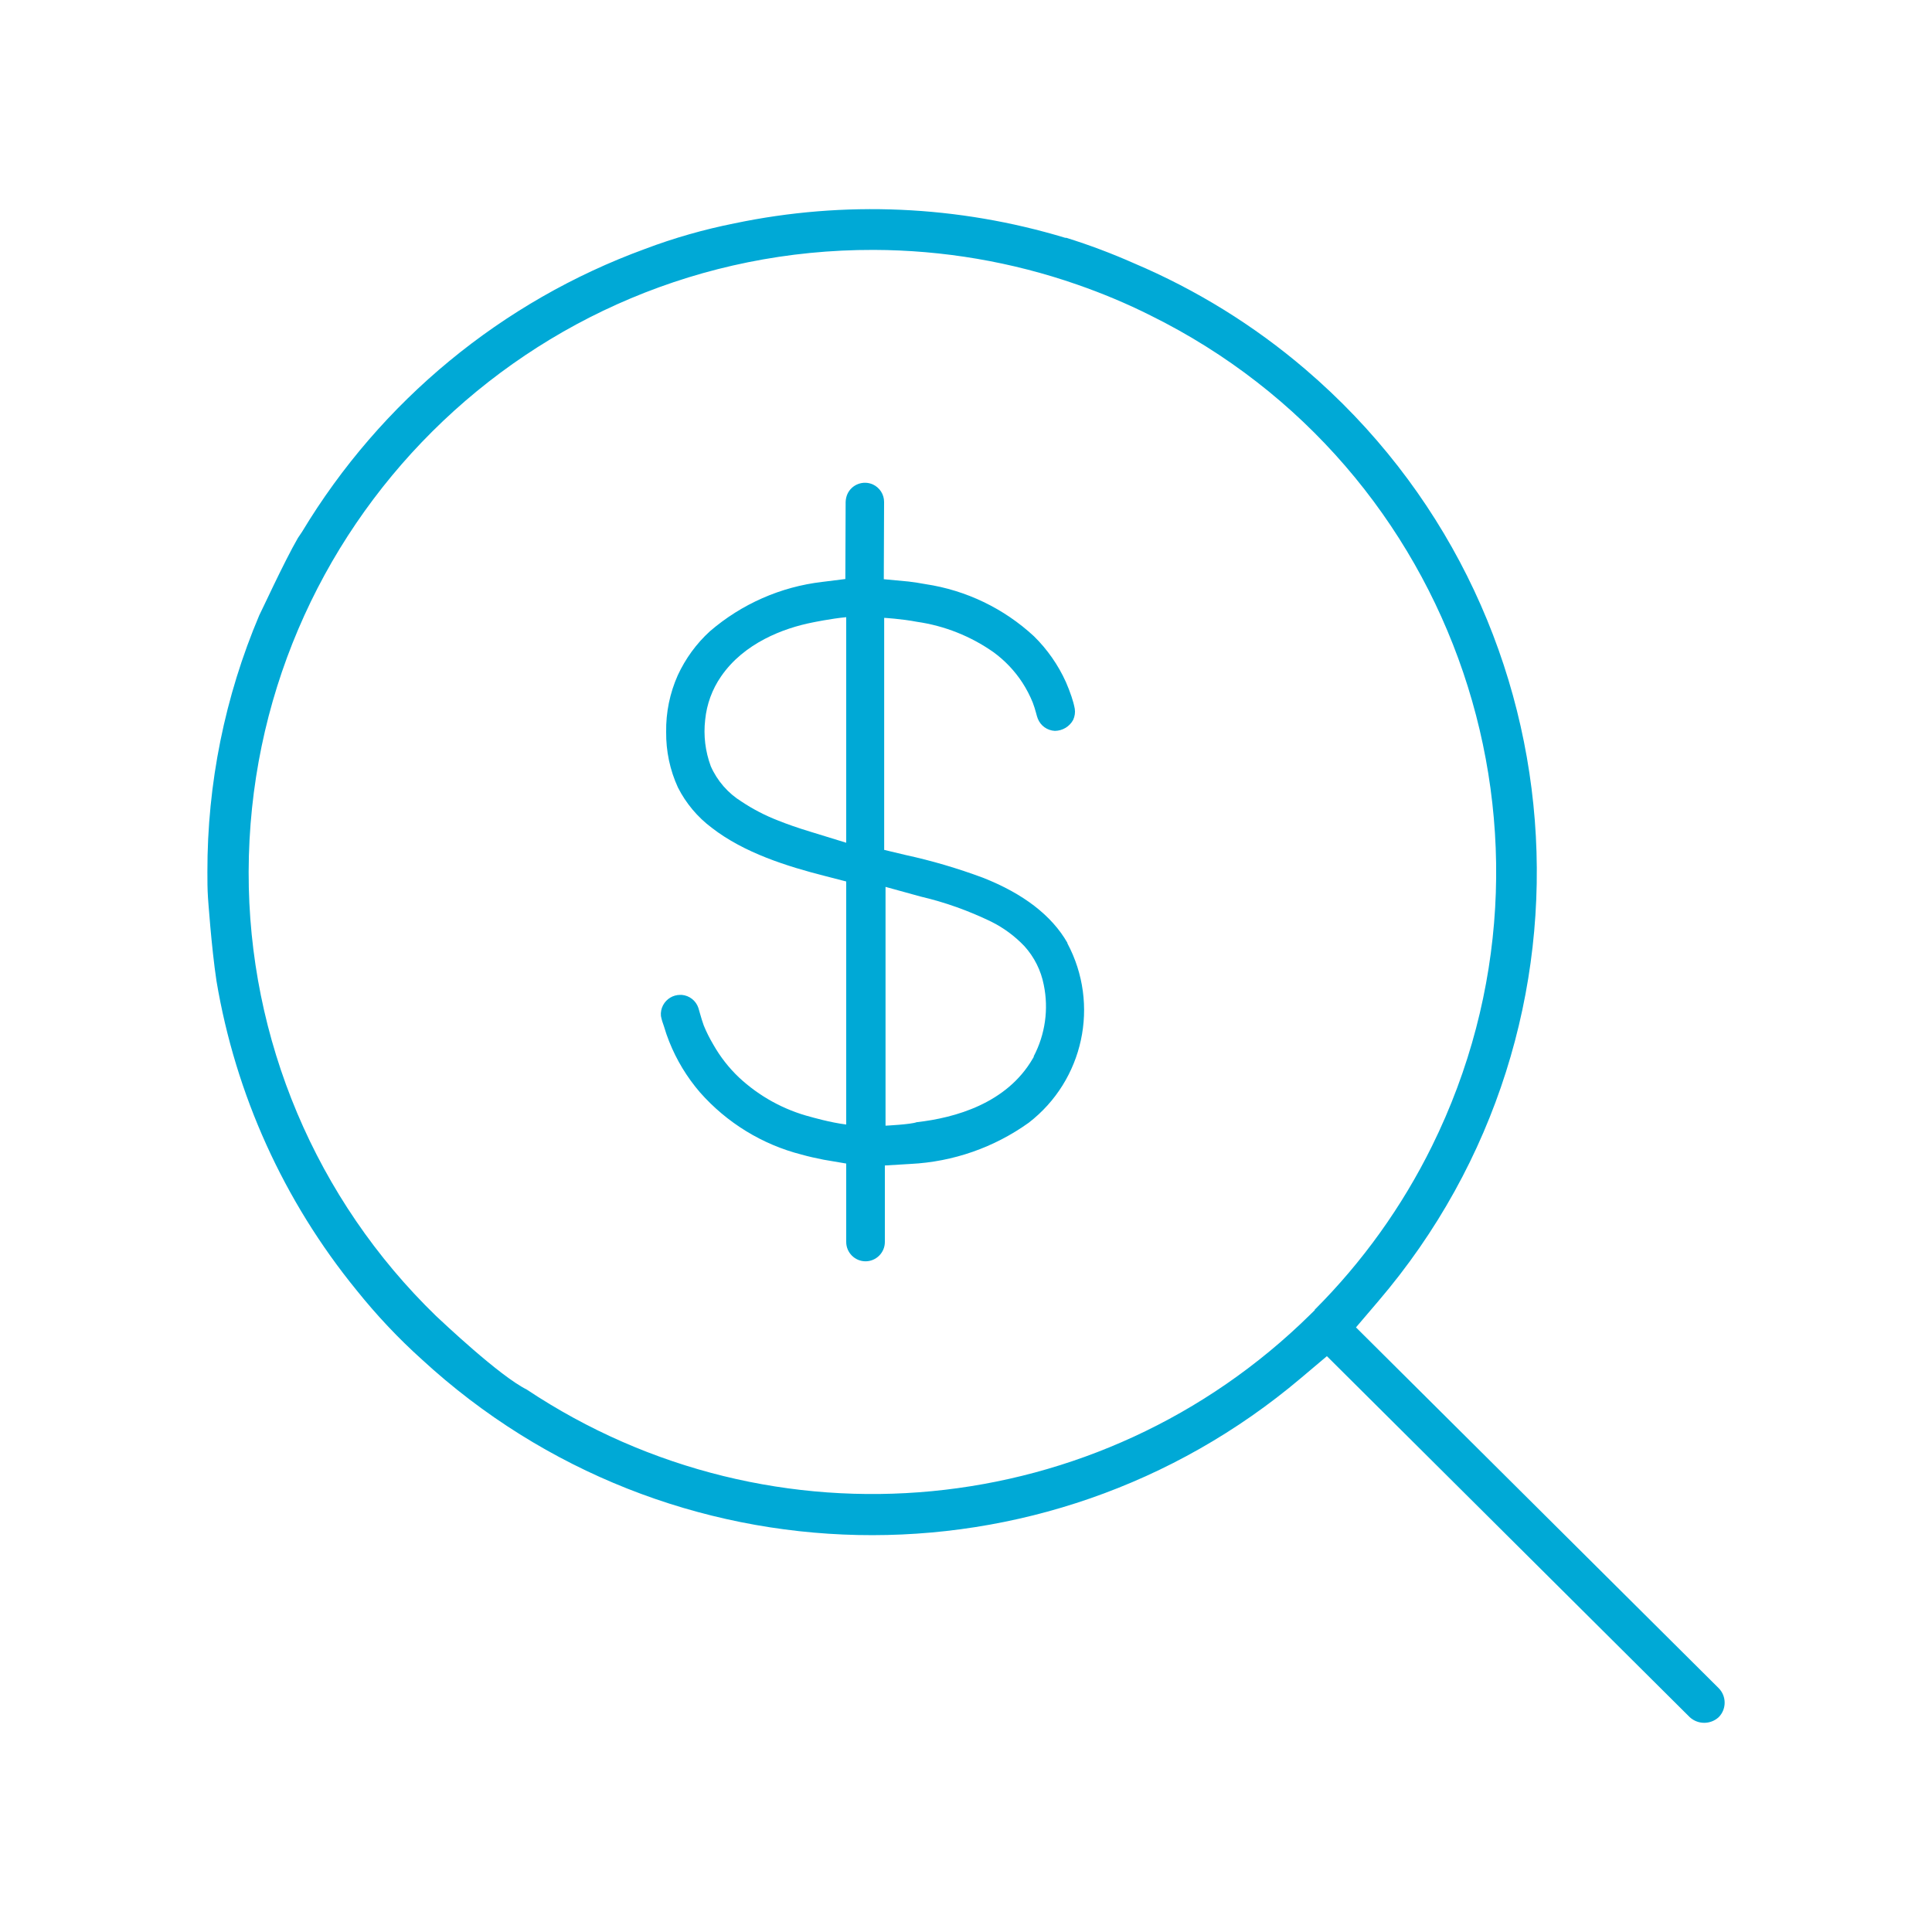 <?xml version="1.0" encoding="utf-8"?>
<!-- Generator: Adobe Illustrator 25.3.1, SVG Export Plug-In . SVG Version: 6.00 Build 0)  -->
<svg version="1.1" id="Layer_1" xmlns="http://www.w3.org/2000/svg" xmlns:xlink="http://www.w3.org/1999/xlink" x="0px" y="0px"
	 viewBox="0 0 200 200" style="enable-background:new 0 0 200 200;" xml:space="preserve">
<style type="text/css">
	.st0{fill:#FFFFFF;stroke:#F8962F;stroke-width:4;stroke-miterlimit:10;}
	.st1{fill:#F7941D;}
	.st2{fill:none;stroke:#000000;stroke-width:4;stroke-miterlimit:10;}
	.st3{fill:none;stroke:#000000;stroke-width:4;stroke-linecap:round;stroke-linejoin:round;stroke-miterlimit:10;}
	.st4{fill:#00A9D6;}
	.st5{fill:#FFFFFF;stroke:#00A9D6;stroke-width:4;stroke-miterlimit:10;}
	.st6{fill:none;stroke:#00A9D6;stroke-width:4;stroke-linecap:round;stroke-linejoin:round;stroke-miterlimit:10;}
	.st7{fill:#00A9D6;stroke:#00A9D6;stroke-width:4;stroke-miterlimit:10;}
	.st8{fill:none;stroke:#00A9D6;stroke-width:4;stroke-miterlimit:10;}
	.st9{fill:#00A9D6;stroke:#00A9D6;stroke-miterlimit:10;}
	.st10{fill:none;}
	.st11{fill:none;stroke:#13133D;stroke-width:4;stroke-linecap:round;stroke-linejoin:round;stroke-miterlimit:10;}
	.st12{fill:#13133D;}
	.st13{fill:#336AB3;}
	.st14{fill:#00A8D5;}
	.st15{fill:none;stroke:#336AB3;stroke-width:4;stroke-linecap:round;stroke-linejoin:round;stroke-miterlimit:10;}
</style>
<g>
	<path class="st4" d="M110.39,24.62h-0.11c-11.11-3.36-22.88-3.88-34.24-1.5c-3.16,0.63-6.26,1.51-9.27,2.65
		c-14.83,5.42-27.35,15.76-35.5,29.28l-0.43,0.64c-1.43,2.46-3.94,7.94-4,8c-3.56,8.4-5.39,17.44-5.37,26.57
		c0,0.89,0,1.78,0.06,2.66c0,0,0.35,5.12,0.88,8.63c1.97,11.74,6.96,22.77,14.49,32c2.06,2.57,4.32,4.98,6.77,7.18
		c25.51,23.5,64.52,24.32,91,1.93l2.69-2.27l37.56,37.37c0.85,0.78,2.15,0.78,3,0c0.82-0.83,0.82-2.17,0-3l-37.55-37.35l2.31-2.71
		c24.55-28.72,21.17-71.91-7.55-96.47c-5.32-4.55-11.31-8.25-17.75-10.98C115.1,26.24,112.77,25.36,110.39,24.62z M136.11,135.62
		l-0.46,0.45c-21.79,21.48-55.66,24.72-81.13,7.77c-2.83-1.41-8.72-7-9.38-7.61c-12.44-12.06-19.44-28.66-19.4-45.98
		C25.83,54.6,54.8,25.78,90.45,25.87c7.17,0.02,14.29,1.23,21.06,3.59c2.59,0.9,5.13,1.96,7.58,3.19
		c31.79,15.7,44.84,54.19,29.15,85.99c-3.1,6.28-7.2,12-12.15,16.95L136.11,135.62z"/>
	<path class="st4" d="M94.26,120.49c4.41-0.22,8.65-1.7,12.24-4.27c5.68-4.39,7.37-12.23,4-18.56l-0.01-0.07
		c-1.62-2.82-4.55-5.08-8.74-6.73c-2.61-0.97-5.28-1.76-8-2.35l-2.22-0.53V63.96c0,0,1.79,0.1,3.4,0.41
		c2.85,0.41,5.56,1.49,7.91,3.14c1.18,0.86,2.2,1.93,3,3.16c0.42,0.65,0.78,1.34,1.07,2.06c0.14,0.36,0.25,0.73,0.35,1.1
		c0.05,0.19,0.1,0.38,0.17,0.56c0.29,0.74,0.98,1.23,1.77,1.27c0.8-0.01,1.53-0.45,1.9-1.15c0.16-0.36,0.22-0.75,0.16-1.14
		c-0.08-0.43-0.2-0.86-0.34-1.27c-0.17-0.5-0.36-1-0.58-1.5c-0.8-1.77-1.92-3.37-3.3-4.73c-3.12-2.89-7.03-4.77-11.23-5.4
		c-0.59-0.11-1.17-0.2-1.75-0.27l-2.57-0.24l0.03-8c0-0.78-0.45-1.48-1.16-1.81c-1.01-0.45-2.19,0-2.64,1
		c-0.11,0.25-0.17,0.53-0.18,0.81l-0.03,7.98l-2.4,0.3c-4.29,0.5-8.33,2.28-11.61,5.1c-1.41,1.28-2.54,2.84-3.34,4.57
		c-0.82,1.84-1.23,3.84-1.2,5.86c-0.02,1.98,0.39,3.95,1.22,5.75c0.83,1.64,2.03,3.07,3.5,4.17c3.36,2.61,7.82,4,11.75,5l2.17,0.56
		v25.16c-1.63-0.2-3.67-0.79-3.67-0.79c-2.78-0.72-5.34-2.13-7.44-4.09c-1.04-0.99-1.93-2.13-2.64-3.38c-0.38-0.64-0.72-1.31-1-2
		c-0.15-0.4-0.26-0.8-0.38-1.21c-0.05-0.2-0.11-0.4-0.17-0.59c-0.25-0.76-0.93-1.29-1.72-1.36h-0.17c-0.74,0-1.42,0.41-1.77,1.07
		c-0.18,0.34-0.26,0.73-0.22,1.12c0.07,0.36,0.18,0.72,0.31,1.06c0.16,0.55,0.34,1.07,0.54,1.57c0.76,1.92,1.84,3.7,3.19,5.27
		c2.78,3.15,6.44,5.4,10.51,6.44c0.72,0.2,1.46,0.37,2.28,0.53l2.35,0.4v8.12c0,1.1,0.9,2,2,2s2-0.9,2-2l0-7.92L94.26,120.49z
		 M87.6,63.89l0,23.35l-3.74-1.15c-1.28-0.39-2.37-0.77-3.34-1.16c-1.31-0.51-2.57-1.16-3.74-1.94c-1.41-0.87-2.53-2.15-3.2-3.67
		c-0.57-1.54-0.77-3.18-0.58-4.81c0.16-1.61,0.72-3.15,1.64-4.48c2.37-3.46,6.46-5,9.46-5.59C84.1,64.44,86.01,64.04,87.6,63.89z
		 M91.67,116.53V91.81l3.63,1c2.53,0.59,4.98,1.47,7.31,2.6c1.29,0.64,2.45,1.5,3.44,2.54c1.02,1.13,1.71,2.51,2,4
		c0.52,2.51,0.15,5.13-1.04,7.4l0-0.01v0.08l-0.12,0.2c-2.69,4.6-8,6.1-12,6.55C94.31,116.4,91.67,116.53,91.67,116.53z"/>
</g>
</svg>
